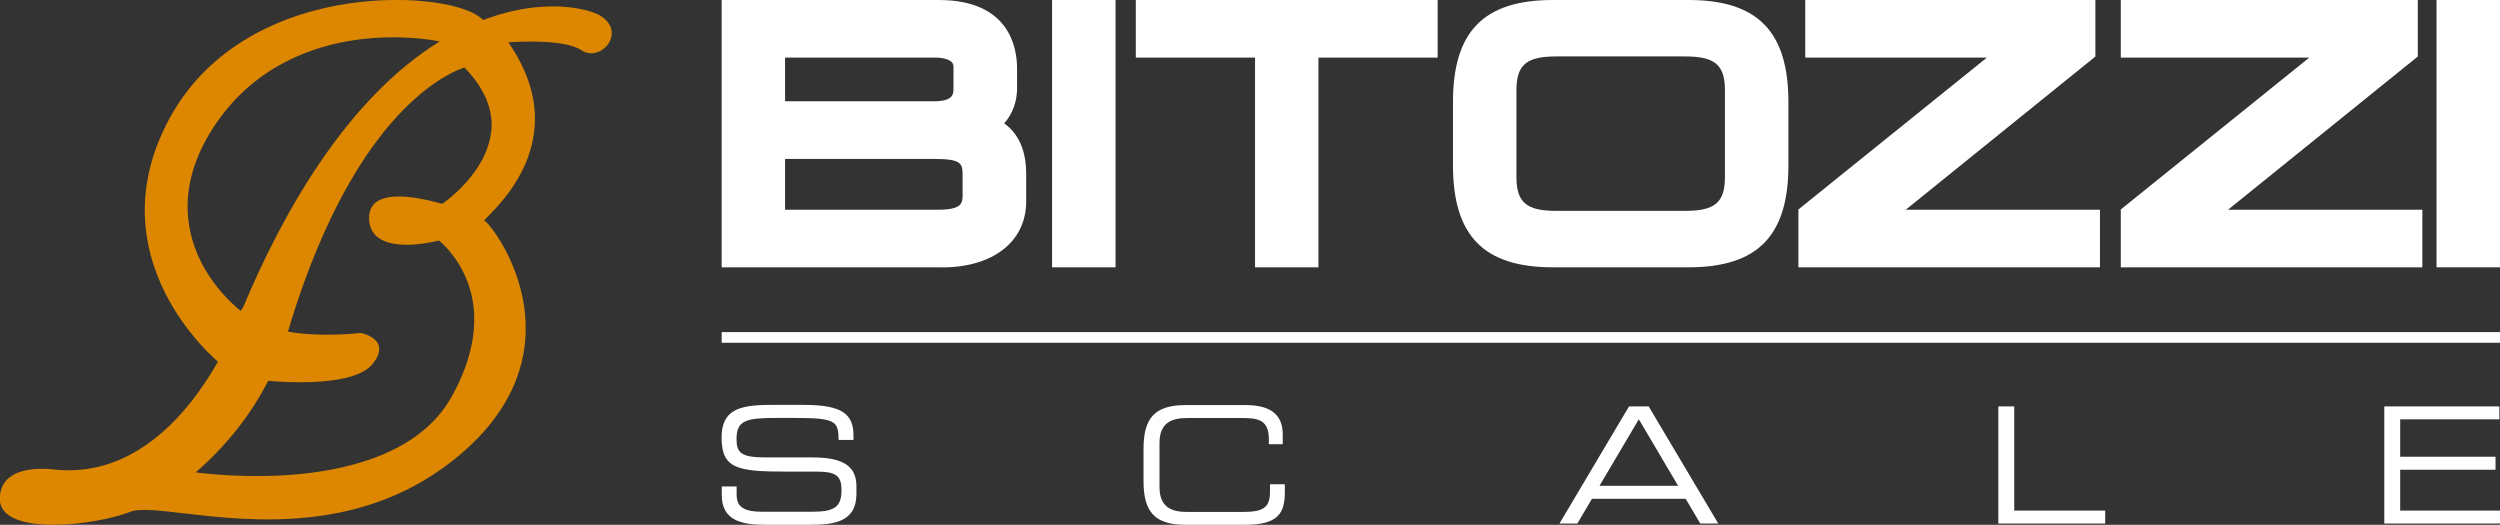 <?xml version="1.0" encoding="UTF-8"?>
<svg id="Livello_2" data-name="Livello 2" xmlns="http://www.w3.org/2000/svg" viewBox="0 0 262.72 55.15">
  <rect x="0" y="0" width="262.72" height="55.15" fill="#333333" stroke="none"/>
  <g id="Livello_1-2" data-name="Livello 1">
    <g>
      <path d="M62.85,1.53c-1.18-.62-5.59-1.76-11.65.41-.14.05-.28.11-.42.16l-.25-.21c-1.94-1.64-8.47-2.56-15.11-1.32-3.67.69-6.97,1.93-9.82,3.7-3.35,2.08-5.98,4.84-7.8,8.2-1.82,3.37-2.69,6.81-2.58,10.22.09,2.73.81,5.45,2.13,8.09,2.25,4.48,5.52,7.2,5.55,7.23-.61,1.07-1.32,2.2-2.14,3.32-1.89,2.59-3.98,4.59-6.2,5.95-2.77,1.7-5.75,2.39-8.87,2.06-.03,0-3.18-.47-4.78.9-.62.53-.93,1.27-.93,2.19,0,.72.33,1.31.99,1.75,1.03.7,2.75.97,4.63.97,2.95,0,6.31-.66,8.07-1.36.98-.39,3.07-.15,5.7.16,7.11.83,19.01,2.21,28.89-6.1,3.65-3.06,5.89-6.53,6.67-10.3.6-2.87.34-5.86-.75-8.87-1.17-3.21-2.89-5.3-3.3-5.51.06-.07.21-.23.39-.42.93-.94,3.12-3.15,4.25-6.32,1.4-3.94.69-7.96-2.1-11.98.79-.06,5.88-.38,7.69.83.6.4,1.33.43,2,.06.72-.39,1.18-1.12,1.18-1.86,0-.78-.52-1.48-1.45-1.97ZM20.99,27.24c-1.51-3.16-2.44-8.2,1.73-14.29,4.18-6.1,10.26-8.12,14.62-8.75,4.73-.68,8.53.09,8.56.1l.29.06.06-.03c-9.83,6.03-16.57,18.12-20.67,27.89-.01.03-.27.46-.27.46-.03-.02-2.69-2.03-4.33-5.45ZM51.61,13.84c-.44,4.26-4.78,7.34-5.13,7.58-.07-.02-.15-.04-.26-.07-1.28-.34-5.17-1.36-6.75-.06-.5.41-.73,1.03-.68,1.83.05.81.39,1.44,1,1.88,1.92,1.38,5.92.38,6.33.27.22.17,1.93,1.6,2.95,4.19,1.82,4.6.08,9.26-1.69,12.37-3.21,5.62-10.36,7.44-15.79,7.98-5.38.53-10.19-.06-11.02-.17,3.25-2.83,5.79-6.05,7.61-9.62.18.02,1.58.15,3.36.15,2.71,0,6.27-.32,7.57-1.87.65-.78.87-1.46.67-2.04-.35-.98-1.81-1.26-1.87-1.27h0s0,0,0,0c-.04,0-4.13.5-7.65-.14,2.1-7.11,5.89-16.91,12.05-23.23,3.47-3.56,6.18-4.43,6.5-4.52,2.11,2.16,3.06,4.43,2.82,6.76Z" style="fill: #dd8700; stroke-width: 0px;"/>
      <g>
        <path d="M98.99,28.09h-23.15V0h22.81c7.43,0,8.23,5.01,8.23,7.17v2.12c0,1.26-.4,2.61-1.35,3.67,1.83,1.32,2.31,3.42,2.31,5.27v2.94c0,4.21-3.47,6.93-8.84,6.93ZM82.5,22.04h16.07c2.59,0,2.59-.73,2.59-1.66v-1.78c0-1.42,0-1.9-3.1-1.9h-15.56v5.35ZM82.5,10.64h15.66c2.04,0,2.04-.77,2.04-1.39v-2.26c0-.92-1.68-.94-1.87-.94h-15.83v4.59Z" style="fill: #fff; stroke-width: 0px;"/>
        <path d="M117.23,28.09h-6.67V0h6.67v28.09Z" style="fill: #fff; stroke-width: 0px;"/>
        <path d="M138.56,28.09h-6.67V6.05h-12.53V0h31.72v6.05h-12.53v22.04Z" style="fill: #fff; stroke-width: 0px;"/>
        <path d="M177.45,28.09h-14.27c-7.25,0-10.49-3.31-10.49-10.72v-6.65c0-7.41,3.23-10.72,10.49-10.72h14.27c7.25,0,10.49,3.31,10.49,10.72v6.65c0,7.41-3.23,10.72-10.49,10.72ZM163.52,5.93c-3.11,0-4.16.89-4.16,3.55v9.13c0,2.65,1.05,3.55,4.16,3.55h13.59c3.11,0,4.16-.89,4.16-3.55v-9.13c0-2.65-1.05-3.55-4.16-3.55h-13.59Z" style="fill: #fff; stroke-width: 0px;"/>
        <polygon points="220.68 28.09 188.99 28.09 188.99 22.01 208.8 6.05 189.71 6.05 189.71 0 220.2 0 220.2 5.94 200.27 22.04 220.68 22.04 220.68 28.09" style="fill: #fff; stroke-width: 0px;"/>
        <polygon points="254.56 28.09 222.87 28.09 222.87 22.01 242.68 6.05 222.87 6.05 222.87 0 254.08 0 254.08 5.94 234.14 22.04 254.56 22.04 254.56 28.09" style="fill: #fff; stroke-width: 0px;"/>
        <path d="M262.72,28.09h-6.67V0h6.67v28.09Z" style="fill: #fff; stroke-width: 0px;"/>
        <rect x="75.84" y="34.9" width="186.88" height="1.12" style="fill: #fff; stroke-width: 0px;"/>
        <path d="M250.56,55.02h12.16v-1.36h-10.49v-4.3h10.02v-1.36h-10.02v-3.93h10.42v-1.36h-12.09v12.31ZM210.01,55.02h11.22v-1.36h-9.56v-10.95h-1.67v12.31ZM176.35,51.05h-8.26l4.13-6.99,4.13,6.99ZM163.87,55.02h1.89l1.53-2.6h9.86l1.53,2.6h1.89l-7.31-12.31h-2.07l-7.31,12.31ZM120.17,50.54c0,3.11,1.05,4.61,4.39,4.61h6.29c3.45,0,4.17-1.21,4.17-3.43v-.83h-1.56v.77c0,1.67-.65,2.14-2.89,2.14h-5.83c-1.6,0-2.89-.48-2.89-2.62v-4.63c0-2.14,1.29-2.62,2.89-2.62h5.78c1.53,0,2.82.1,2.82,2.19v.56h1.46v-1.05c0-1.65-.83-3.06-3.86-3.06h-6.38c-3.33,0-4.39,1.5-4.39,4.61v3.37ZM75.85,52.04c0,2.69,2.14,3.11,4.57,3.11h4.63c2.47,0,4.95-.22,4.95-3.25v-.8c0-2.09-1.36-3.03-4.61-3.03h-4.93c-2.6,0-3.06-.49-3.06-1.96,0-2.02,1.14-2.19,4.35-2.19h1.77c4.37,0,4.57.36,4.61,2.31h1.56v-.43c0-2.19-1.04-3.25-5.17-3.25h-3.59c-3.43,0-5.1.63-5.1,3.44,0,3.26,1.67,3.57,6.75,3.57h3.16c2.07,0,2.69.39,2.69,1.94,0,1.77-.71,2.28-3.13,2.28h-5.17c-2.07,0-2.72-.58-2.72-1.79v-.87h-1.56v.9Z" style="fill: #fff; stroke-width: 0px;"/>
      </g>
    </g>
  </g>
</svg>